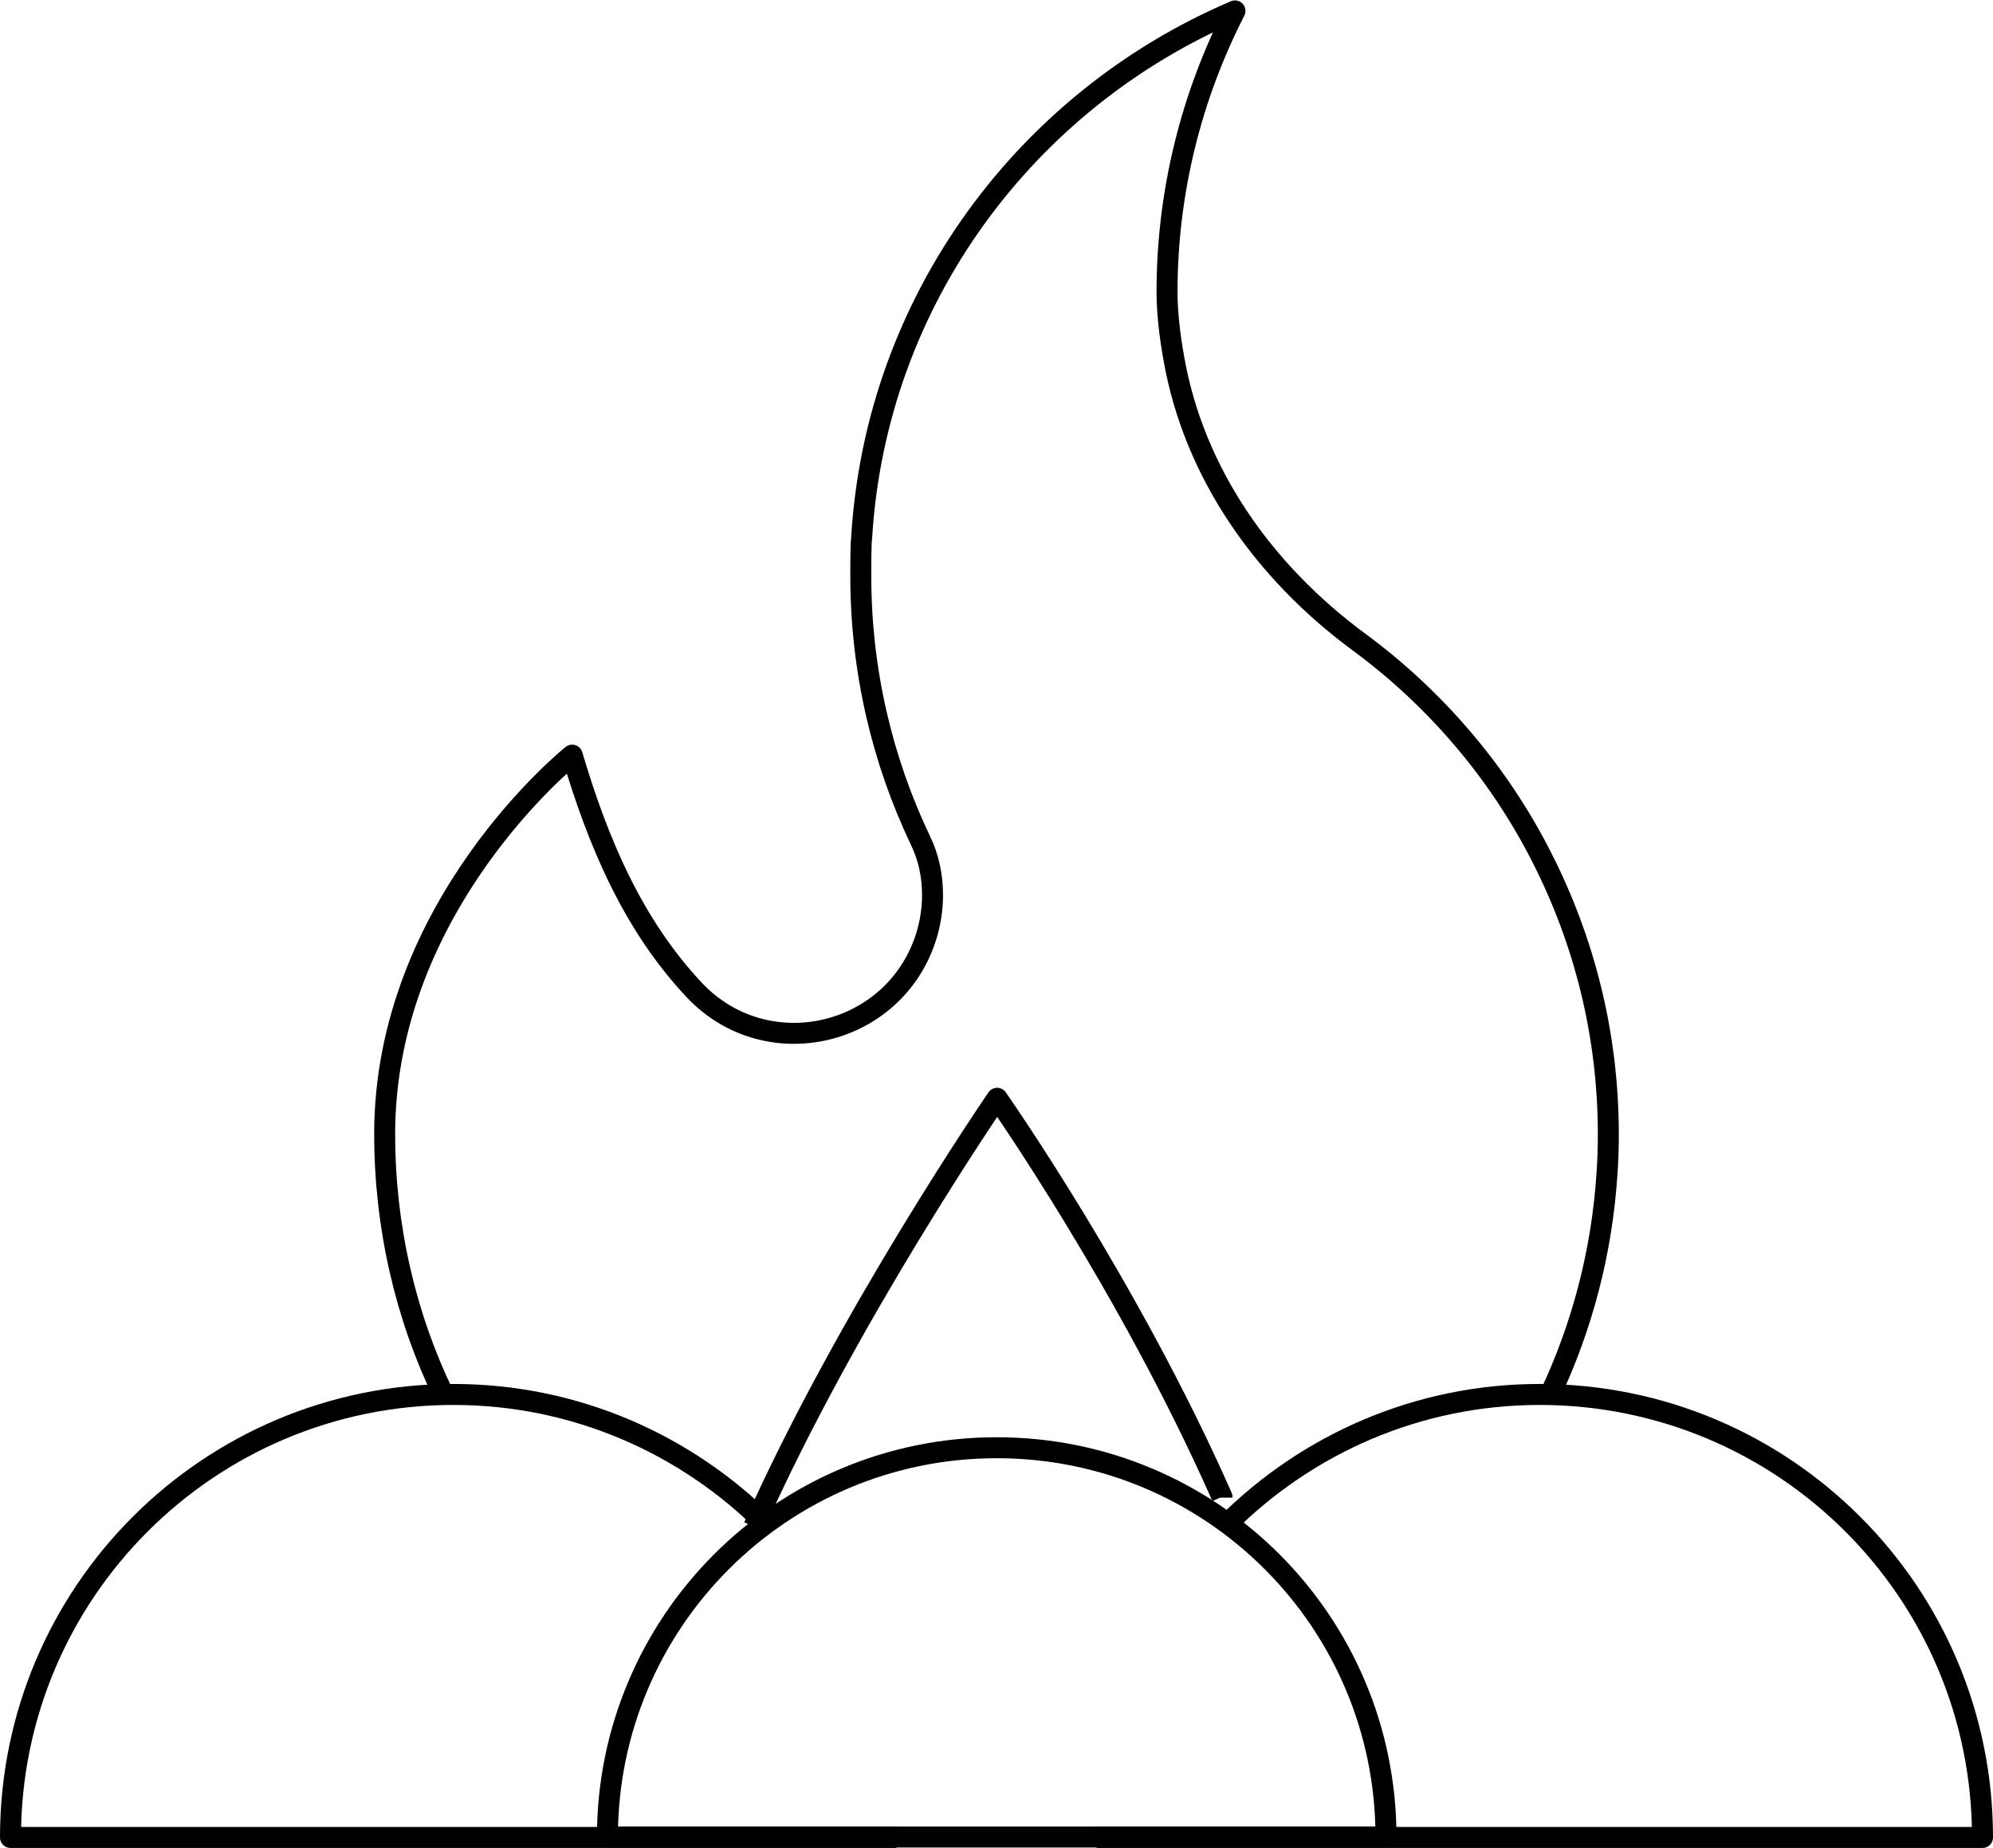 <?xml version="1.0" encoding="UTF-8"?>
<svg xmlns="http://www.w3.org/2000/svg" id="uuid-349c4039-a399-4e4d-8f19-d1e0d9834a58" viewBox="0 0 47.51 44.05">
  <path d="M26.14,43.8h21.12c0-5.84-4.73-10.56-10.56-10.56-2.91,0-5.55,1.19-7.46,3.1" style="fill:none; stroke:#000; stroke-linejoin:round; stroke-width:.5px;"></path>
  <path d="M21.37,43.8H.25c0-5.84,4.73-10.56,10.56-10.56,2.91,0,5.55,1.19,7.46,3.1" style="fill:none; stroke:#000; stroke-linejoin:round; stroke-width:.5px;"></path>
  <path d="M14.48,43.79c0-5.12,4.15-9.28,9.28-9.28s9.28,4.15,9.28,9.28H14.48Z" style="fill:none; stroke:#000; stroke-linejoin:round; stroke-width:.5px;"></path>
  <path d="M10.58,33.26c-.91-1.88-1.41-4.01-1.41-6.23,0-5.46,4.47-9.03,4.47-9.03.62,2.09,1.45,4.05,2.92,5.61,1.73,1.82,4.77,1.1,5.52-1.29.1-.32.15-.66.15-.98,0-.46-.09-.9-.29-1.31-.91-1.91-1.42-4.05-1.42-6.3,0-.26,0-.54.01-.79,0-.04.01-.09.01-.12.34-5.66,3.92-10.44,8.9-12.56-1.03,2.01-1.62,4.3-1.62,6.7,0,.47.06,1.01.16,1.57.48,2.76,2.16,5.11,4.41,6.77,1.82,1.34,3.33,3.1,4.36,5.13,1.01,1.98,1.59,4.22,1.59,6.61,0,.31-.01.62-.03.91-.12,1.9-.6,3.69-1.37,5.32" style="fill:none; stroke:#000; stroke-linejoin:round; stroke-width:.5px;"></path>
  <path d="M17.97,36.39c2.24-5.03,5.8-10.21,5.8-10.21,0,0,3.14,4.47,5.36,9.5v.02" style="fill:none; stroke:#000; stroke-linejoin:round; stroke-width:.5px;"></path>
</svg>
